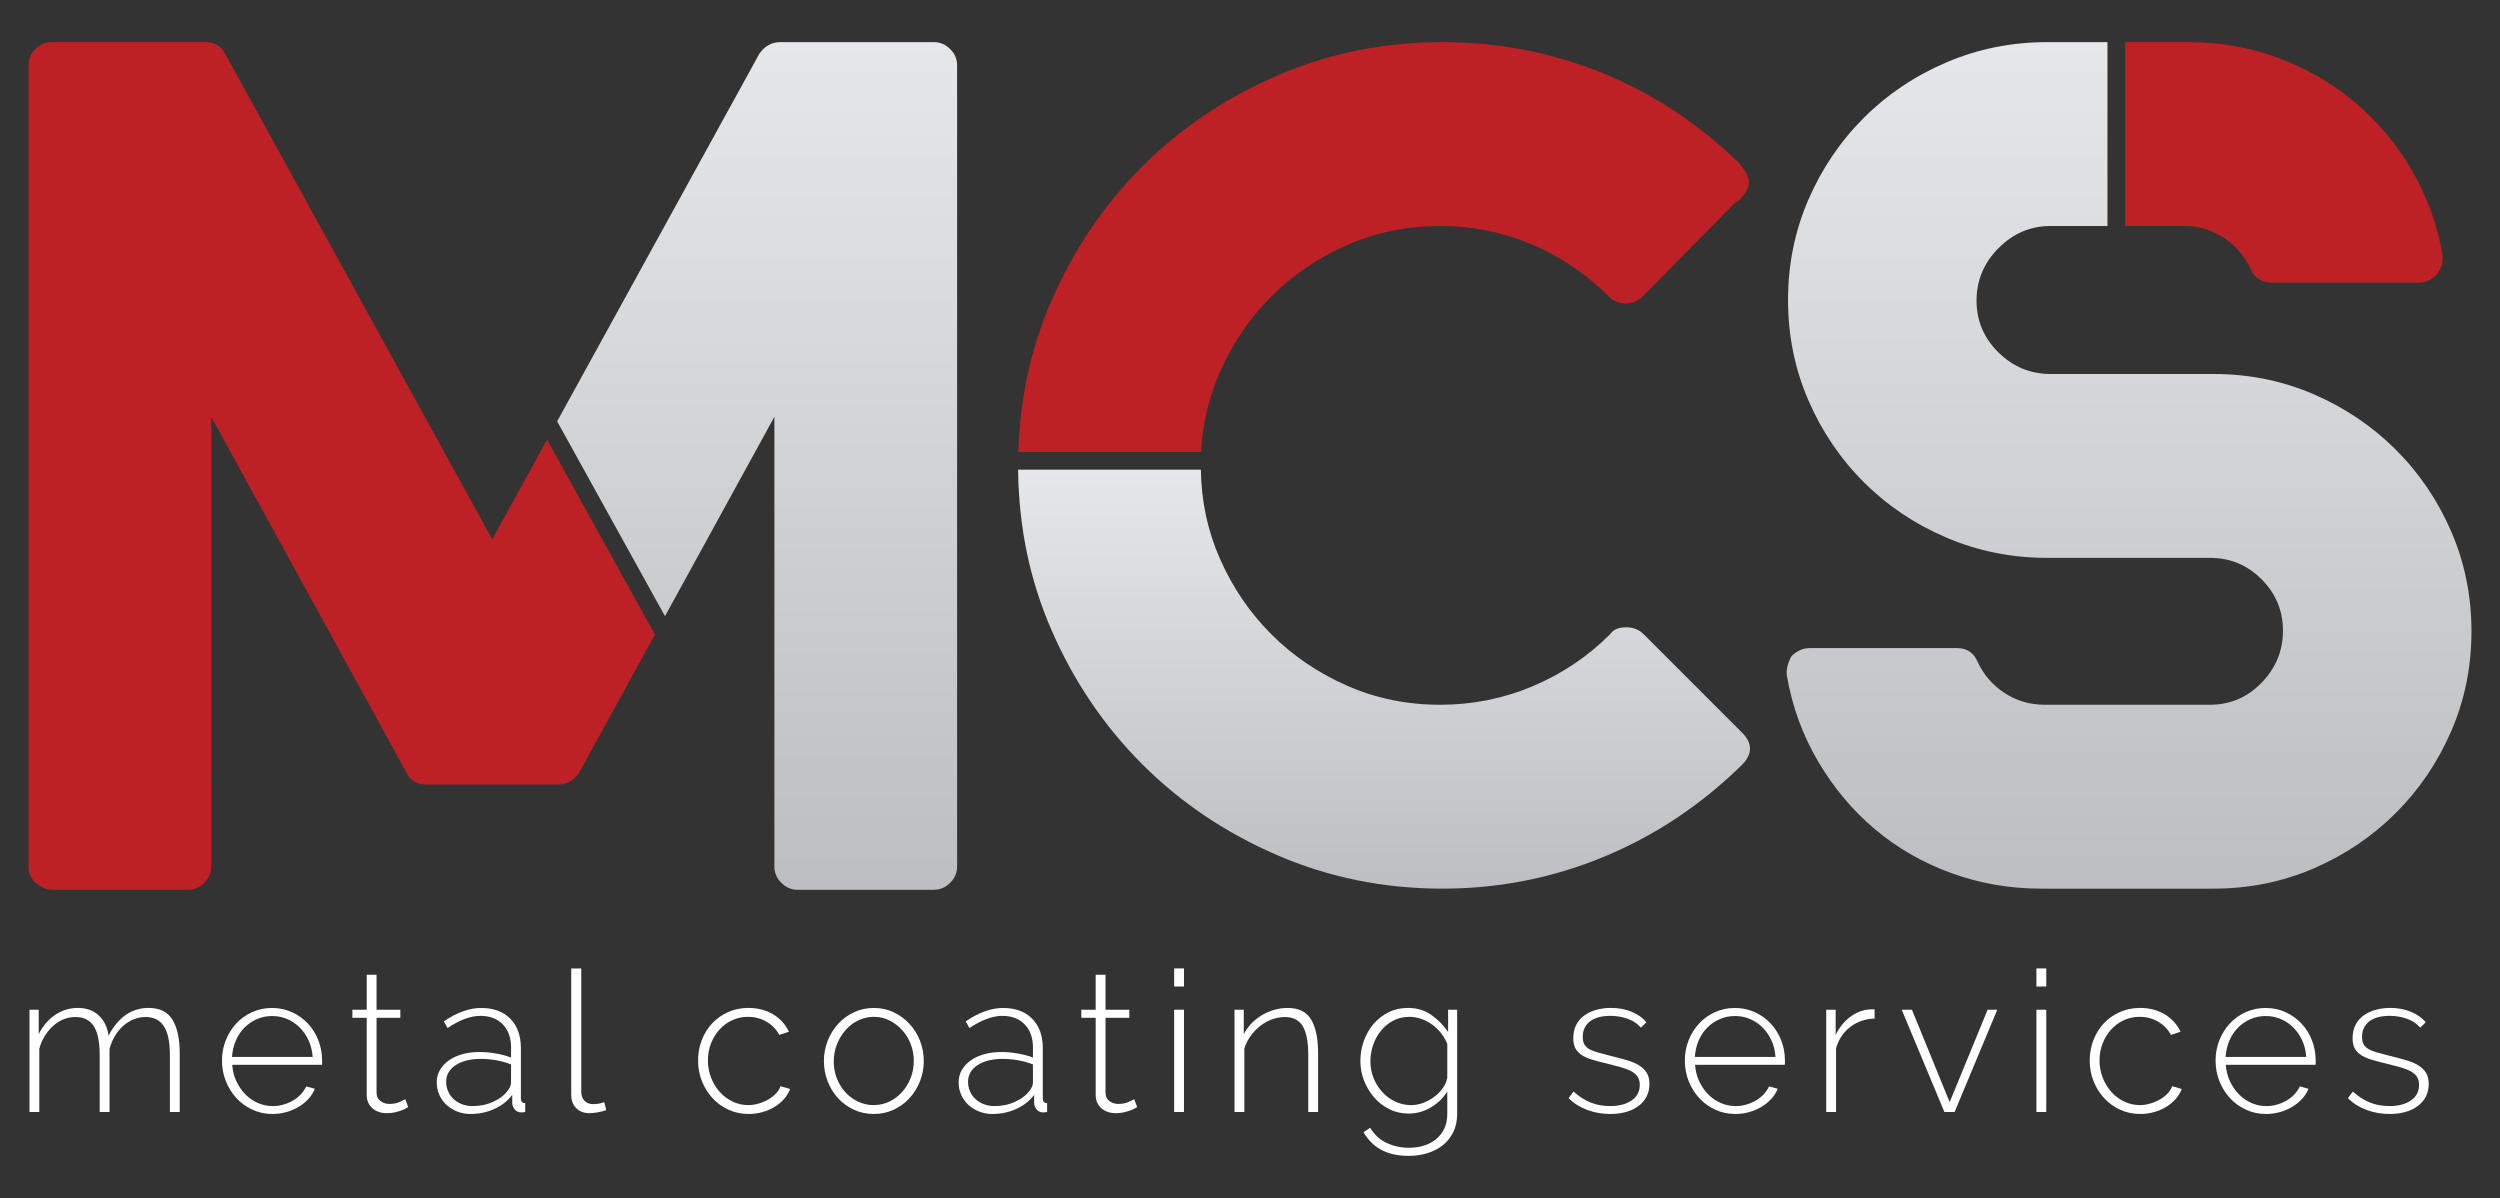 <?xml version="1.0" encoding="utf-8"?>
<!-- Generator: Adobe Illustrator 16.0.0, SVG Export Plug-In . SVG Version: 6.00 Build 0)  -->
<!DOCTYPE svg PUBLIC "-//W3C//DTD SVG 1.1//EN" "http://www.w3.org/Graphics/SVG/1.1/DTD/svg11.dtd">
<svg version="1.1" id="Layer_1" xmlns="http://www.w3.org/2000/svg" xmlns:xlink="http://www.w3.org/1999/xlink" x="0px" y="0px"
	 width="162.25px" height="77.75px" viewBox="0 0 162.25 77.75" enable-background="new 0 0 162.25 77.75" xml:space="preserve">
<rect x="0" y="0" width="162.25" height="77.75" fill="#333333" stroke="none"/>
<g>
	<path fill="#BD2126" d="M137.924,14.667h3.861c0.901,0,1.738,0.251,2.516,0.751c0.774,0.5,1.361,1.176,1.762,2.026
		c0.25,0.601,0.726,0.9,1.428,0.9h9.531c0.398,0,0.774-0.175,1.125-0.526c0.301-0.398,0.424-0.825,0.376-1.274
		c-0.351-2.001-1.026-3.853-2.027-5.554c-1-1.7-2.239-3.164-3.714-4.392c-1.477-1.225-3.13-2.176-4.955-2.851
		c-1.826-0.676-3.765-1.014-5.815-1.014h-4.087V14.667z"/>
	<g>
		<g>
			<path fill="#FFFFFF" d="M11.664,72.168h-0.638v-3.701c0-0.842-0.13-1.463-0.39-1.863c-0.259-0.398-0.657-0.6-1.193-0.6
				c-0.272,0-0.532,0.053-0.778,0.154c-0.247,0.102-0.472,0.244-0.676,0.426c-0.205,0.184-0.381,0.4-0.53,0.652
				c-0.149,0.25-0.266,0.529-0.351,0.836v4.096H6.469v-3.701c0-0.85-0.128-1.475-0.383-1.869c-0.255-0.396-0.651-0.594-1.187-0.594
				c-0.272,0-0.529,0.049-0.772,0.146c-0.242,0.098-0.465,0.24-0.67,0.422c-0.204,0.184-0.385,0.4-0.542,0.65
				c-0.158,0.252-0.279,0.529-0.364,0.836v4.109H1.913v-6.637h0.6v1.584c0.272-0.537,0.63-0.953,1.072-1.252
				c0.442-0.297,0.932-0.447,1.468-0.447c0.562,0,1.017,0.166,1.365,0.498c0.349,0.332,0.558,0.766,0.625,1.303
				c0.63-1.201,1.498-1.801,2.604-1.801c0.723,0,1.24,0.258,1.551,0.773c0.31,0.516,0.466,1.234,0.466,2.162V72.168z"/>
			<path fill="#FFFFFF" d="M17.688,72.297c-0.469,0-0.902-0.092-1.302-0.275c-0.4-0.184-0.747-0.434-1.041-0.752
				c-0.293-0.32-0.523-0.688-0.689-1.105c-0.166-0.416-0.249-0.863-0.249-1.34c0-0.467,0.083-0.908,0.249-1.32
				c0.166-0.414,0.393-0.773,0.683-1.086c0.289-0.311,0.631-0.555,1.027-0.732c0.396-0.18,0.823-0.27,1.283-0.27
				c0.468,0,0.902,0.092,1.302,0.275s0.745,0.43,1.034,0.74s0.515,0.672,0.677,1.084c0.161,0.414,0.242,0.85,0.242,1.309
				c0,0.043,0,0.096,0,0.16s-0.004,0.104-0.013,0.121h-5.819c0.025,0.383,0.114,0.738,0.268,1.066
				c0.153,0.326,0.346,0.609,0.58,0.848s0.504,0.426,0.811,0.562c0.307,0.135,0.634,0.203,0.983,0.203
				c0.229,0,0.455-0.031,0.676-0.096c0.222-0.062,0.428-0.15,0.619-0.262c0.192-0.109,0.362-0.244,0.511-0.4
				c0.148-0.158,0.266-0.33,0.351-0.518l0.562,0.152c-0.094,0.238-0.232,0.459-0.415,0.656c-0.183,0.201-0.395,0.375-0.638,0.518
				c-0.242,0.145-0.508,0.258-0.797,0.34C18.291,72.256,17.994,72.297,17.688,72.297z M20.291,68.596
				c-0.026-0.393-0.113-0.75-0.262-1.072c-0.149-0.324-0.34-0.604-0.574-0.836c-0.234-0.234-0.504-0.418-0.811-0.549
				c-0.307-0.133-0.634-0.199-0.983-0.199s-0.676,0.066-0.983,0.199c-0.306,0.131-0.576,0.314-0.81,0.549
				c-0.234,0.232-0.421,0.514-0.562,0.842c-0.141,0.328-0.224,0.684-0.249,1.066H20.291z"/>
			<path fill="#FFFFFF" d="M26.494,71.85c-0.034,0.018-0.092,0.049-0.172,0.096c-0.081,0.047-0.184,0.092-0.307,0.133
				c-0.123,0.043-0.261,0.082-0.415,0.117c-0.153,0.031-0.319,0.049-0.498,0.049c-0.179,0-0.347-0.025-0.504-0.076
				c-0.158-0.051-0.296-0.127-0.415-0.229c-0.119-0.104-0.213-0.227-0.281-0.371c-0.068-0.145-0.102-0.314-0.102-0.51v-5.002h-0.931
				v-0.525H23.8V63.26h0.638v2.271h1.544v0.525h-1.544v4.848c0,0.248,0.085,0.432,0.256,0.557c0.17,0.123,0.361,0.184,0.574,0.184
				c0.263,0,0.491-0.043,0.683-0.133s0.309-0.146,0.351-0.174L26.494,71.85z"/>
			<path fill="#FFFFFF" d="M30.526,72.297c-0.307,0-0.592-0.055-0.855-0.16s-0.496-0.252-0.696-0.434
				c-0.2-0.184-0.355-0.4-0.465-0.652c-0.111-0.25-0.166-0.52-0.166-0.811c0-0.287,0.068-0.553,0.204-0.789
				c0.136-0.238,0.325-0.445,0.568-0.621c0.242-0.174,0.533-0.309,0.874-0.408c0.34-0.098,0.714-0.146,1.123-0.146
				c0.357,0,0.716,0.033,1.078,0.098c0.361,0.062,0.687,0.15,0.977,0.26v-0.65c0-0.629-0.179-1.129-0.536-1.5
				c-0.357-0.369-0.842-0.555-1.455-0.555c-0.324,0-0.666,0.068-1.028,0.205c-0.362,0.135-0.729,0.332-1.104,0.586l-0.242-0.434
				c0.85-0.578,1.659-0.869,2.425-0.869c0.799,0,1.429,0.232,1.889,0.697c0.459,0.463,0.689,1.104,0.689,1.92v3.242
				c0,0.213,0.094,0.318,0.281,0.318v0.574c-0.043,0.01-0.087,0.016-0.134,0.02s-0.087,0.008-0.121,0.008
				c-0.17,0-0.306-0.059-0.409-0.174c-0.102-0.115-0.161-0.252-0.178-0.414v-0.549c-0.306,0.4-0.698,0.705-1.174,0.918
				S31.079,72.297,30.526,72.297z M30.653,71.785c0.494,0,0.947-0.092,1.359-0.281c0.413-0.186,0.73-0.434,0.951-0.738
				c0.136-0.18,0.204-0.35,0.204-0.512V69.08c-0.307-0.119-0.625-0.209-0.958-0.268c-0.332-0.061-0.676-0.09-1.033-0.09
				c-0.332,0-0.634,0.035-0.906,0.107c-0.272,0.072-0.506,0.174-0.702,0.301s-0.347,0.283-0.453,0.467
				c-0.107,0.182-0.16,0.385-0.16,0.605s0.043,0.43,0.128,0.625c0.085,0.197,0.204,0.365,0.357,0.504
				c0.153,0.141,0.334,0.252,0.542,0.332C30.192,71.744,30.416,71.785,30.653,71.785z"/>
			<path fill="#FFFFFF" d="M37.073,62.852h0.651v8.002c0,0.248,0.07,0.443,0.211,0.588c0.14,0.145,0.333,0.217,0.58,0.217
				c0.094,0,0.206-0.012,0.339-0.031c0.131-0.021,0.252-0.055,0.363-0.096l0.128,0.51c-0.145,0.061-0.324,0.107-0.536,0.146
				c-0.213,0.037-0.396,0.057-0.549,0.057c-0.357,0-0.645-0.107-0.861-0.324c-0.217-0.217-0.326-0.51-0.326-0.875V62.852z"/>
			<path fill="#FFFFFF" d="M45.305,68.824c0-0.467,0.081-0.91,0.242-1.326c0.162-0.418,0.387-0.779,0.677-1.086
				c0.289-0.307,0.633-0.549,1.033-0.727c0.4-0.18,0.838-0.27,1.315-0.27c0.604,0,1.135,0.139,1.595,0.41
				c0.459,0.271,0.804,0.65,1.033,1.135l-0.625,0.205c-0.196-0.365-0.474-0.654-0.836-0.861c-0.361-0.209-0.759-0.312-1.193-0.312
				c-0.366,0-0.706,0.072-1.021,0.217s-0.589,0.344-0.823,0.6s-0.419,0.555-0.555,0.9c-0.136,0.344-0.204,0.715-0.204,1.115
				s0.07,0.777,0.211,1.131c0.14,0.352,0.327,0.658,0.562,0.918c0.234,0.26,0.51,0.465,0.829,0.619
				c0.319,0.152,0.658,0.229,1.015,0.229c0.23,0,0.458-0.033,0.683-0.102c0.225-0.068,0.434-0.156,0.625-0.268
				c0.191-0.111,0.357-0.24,0.498-0.389c0.14-0.15,0.236-0.305,0.287-0.467l0.625,0.18c-0.085,0.229-0.215,0.445-0.389,0.643
				c-0.175,0.201-0.381,0.375-0.619,0.518c-0.238,0.145-0.502,0.258-0.792,0.34c-0.29,0.08-0.587,0.121-0.893,0.121
				c-0.468,0-0.902-0.092-1.302-0.275s-0.747-0.434-1.04-0.752c-0.294-0.32-0.523-0.688-0.689-1.105
				C45.387,69.748,45.305,69.301,45.305,68.824z"/>
			<path fill="#FFFFFF" d="M56.714,72.297c-0.468,0-0.899-0.092-1.295-0.275s-0.738-0.432-1.027-0.746
				c-0.29-0.314-0.515-0.682-0.677-1.098c-0.162-0.418-0.243-0.855-0.243-1.314c0-0.469,0.083-0.91,0.249-1.328
				c0.166-0.416,0.394-0.783,0.683-1.098c0.289-0.314,0.631-0.562,1.027-0.746c0.395-0.184,0.823-0.275,1.282-0.275
				c0.46,0,0.885,0.092,1.276,0.275c0.391,0.184,0.734,0.432,1.027,0.746s0.523,0.682,0.689,1.098
				c0.166,0.418,0.248,0.859,0.248,1.328c0,0.459-0.082,0.896-0.248,1.314c-0.166,0.416-0.394,0.783-0.683,1.098
				s-0.632,0.562-1.027,0.746S57.174,72.297,56.714,72.297z M54.11,68.889c0,0.391,0.068,0.76,0.204,1.104
				c0.136,0.344,0.321,0.645,0.555,0.9c0.234,0.254,0.508,0.457,0.823,0.605s0.651,0.223,1.008,0.223s0.693-0.074,1.008-0.223
				c0.314-0.148,0.591-0.355,0.83-0.619c0.238-0.262,0.425-0.568,0.562-0.912c0.136-0.344,0.204-0.717,0.204-1.117
				c0-0.391-0.068-0.76-0.204-1.104c-0.136-0.344-0.323-0.646-0.562-0.906s-0.513-0.465-0.823-0.619
				c-0.311-0.152-0.645-0.229-1.002-0.229s-0.693,0.076-1.008,0.229c-0.315,0.154-0.589,0.361-0.823,0.625
				c-0.234,0.264-0.421,0.572-0.562,0.926C54.181,68.125,54.11,68.496,54.11,68.889z"/>
			<path fill="#FFFFFF" d="M64.397,72.297c-0.307,0-0.592-0.055-0.855-0.16s-0.496-0.252-0.696-0.434
				c-0.2-0.184-0.355-0.4-0.465-0.652c-0.111-0.25-0.166-0.52-0.166-0.811c0-0.287,0.068-0.553,0.204-0.789
				c0.136-0.238,0.325-0.445,0.568-0.621c0.242-0.174,0.533-0.309,0.874-0.408c0.34-0.098,0.714-0.146,1.123-0.146
				c0.357,0,0.716,0.033,1.078,0.098c0.361,0.062,0.687,0.15,0.977,0.26v-0.65c0-0.629-0.179-1.129-0.536-1.5
				c-0.357-0.369-0.842-0.555-1.455-0.555c-0.324,0-0.666,0.068-1.028,0.205c-0.362,0.135-0.729,0.332-1.104,0.586l-0.242-0.434
				c0.85-0.578,1.659-0.869,2.425-0.869c0.799,0,1.429,0.232,1.889,0.697c0.46,0.463,0.689,1.104,0.689,1.92v3.242
				c0,0.213,0.094,0.318,0.281,0.318v0.574c-0.043,0.01-0.087,0.016-0.134,0.02s-0.087,0.008-0.121,0.008
				c-0.17,0-0.306-0.059-0.409-0.174c-0.102-0.115-0.161-0.252-0.178-0.414v-0.549c-0.306,0.4-0.698,0.705-1.174,0.918
				S64.95,72.297,64.397,72.297z M64.524,71.785c0.494,0,0.947-0.092,1.359-0.281c0.413-0.186,0.73-0.434,0.951-0.738
				c0.136-0.18,0.204-0.35,0.204-0.512V69.08c-0.307-0.119-0.625-0.209-0.958-0.268c-0.332-0.061-0.676-0.09-1.033-0.09
				c-0.332,0-0.634,0.035-0.906,0.107c-0.272,0.072-0.506,0.174-0.702,0.301c-0.196,0.127-0.347,0.283-0.453,0.467
				c-0.107,0.182-0.16,0.385-0.16,0.605s0.043,0.43,0.128,0.625c0.085,0.197,0.204,0.365,0.357,0.504
				c0.153,0.141,0.334,0.252,0.542,0.332C64.063,71.744,64.287,71.785,64.524,71.785z"/>
			<path fill="#FFFFFF" d="M73.803,71.85c-0.034,0.018-0.092,0.049-0.172,0.096c-0.081,0.047-0.184,0.092-0.307,0.133
				c-0.123,0.043-0.261,0.082-0.414,0.117c-0.154,0.031-0.319,0.049-0.498,0.049s-0.347-0.025-0.504-0.076
				c-0.158-0.051-0.296-0.127-0.415-0.229c-0.119-0.104-0.213-0.227-0.281-0.371c-0.068-0.145-0.103-0.314-0.103-0.51v-5.002h-0.931
				v-0.525h0.931V63.26h0.639v2.271h1.544v0.525h-1.544v4.848c0,0.248,0.085,0.432,0.255,0.557c0.17,0.123,0.361,0.184,0.574,0.184
				c0.263,0,0.491-0.043,0.683-0.133c0.191-0.09,0.308-0.146,0.35-0.174L73.803,71.85z"/>
			<path fill="#FFFFFF" d="M76.202,64.025v-1.174h0.638v1.174H76.202z M76.202,72.168v-6.637h0.638v6.637H76.202z"/>
			<path fill="#FFFFFF" d="M85.544,72.168h-0.638v-3.701c0-0.859-0.122-1.484-0.364-1.877c-0.242-0.391-0.628-0.586-1.155-0.586
				c-0.28,0-0.559,0.053-0.836,0.154c-0.276,0.102-0.534,0.246-0.772,0.432c-0.238,0.189-0.446,0.408-0.625,0.658
				c-0.179,0.252-0.311,0.521-0.396,0.811v4.109H80.12v-6.637h0.6v1.584c0.136-0.256,0.304-0.488,0.504-0.697
				c0.2-0.207,0.425-0.387,0.676-0.535c0.251-0.148,0.517-0.264,0.798-0.344c0.281-0.082,0.57-0.123,0.869-0.123
				c0.723,0,1.232,0.254,1.531,0.76c0.297,0.506,0.446,1.232,0.446,2.176V72.168z"/>
			<path fill="#FFFFFF" d="M91.428,72.271c-0.46,0-0.881-0.096-1.264-0.289c-0.383-0.189-0.713-0.445-0.989-0.766
				c-0.276-0.318-0.493-0.682-0.651-1.09c-0.157-0.408-0.236-0.83-0.236-1.264c0-0.451,0.074-0.885,0.224-1.303
				c0.149-0.416,0.359-0.785,0.632-1.104s0.598-0.572,0.977-0.76s0.798-0.281,1.257-0.281c0.579,0,1.083,0.152,1.513,0.455
				c0.43,0.301,0.793,0.67,1.091,1.104v-1.443h0.587v6.766c0,0.449-0.085,0.846-0.255,1.186s-0.397,0.623-0.683,0.85
				c-0.285,0.225-0.617,0.395-0.996,0.51s-0.776,0.174-1.193,0.174c-0.383,0-0.727-0.037-1.033-0.109S89.83,74.73,89.596,74.6
				c-0.234-0.133-0.442-0.295-0.625-0.484c-0.184-0.191-0.343-0.402-0.479-0.633l0.434-0.293c0.264,0.451,0.621,0.779,1.072,0.99
				c0.451,0.207,0.932,0.311,1.441,0.311c0.341,0,0.662-0.045,0.964-0.139s0.565-0.232,0.792-0.416
				c0.225-0.182,0.403-0.41,0.535-0.682c0.132-0.273,0.198-0.592,0.198-0.957v-1.455c-0.272,0.434-0.634,0.781-1.085,1.039
				C92.393,72.141,91.92,72.271,91.428,72.271z M91.58,71.721c0.281,0,0.555-0.053,0.823-0.158s0.511-0.244,0.728-0.416
				c0.217-0.17,0.396-0.359,0.536-0.574c0.141-0.211,0.228-0.424,0.262-0.637v-2.184c-0.103-0.254-0.238-0.49-0.408-0.707
				c-0.171-0.217-0.364-0.402-0.581-0.557c-0.217-0.152-0.451-0.273-0.702-0.363c-0.251-0.088-0.504-0.133-0.759-0.133
				c-0.4,0-0.758,0.084-1.072,0.254s-0.58,0.393-0.797,0.664c-0.218,0.271-0.384,0.58-0.498,0.926
				c-0.115,0.344-0.173,0.691-0.173,1.041c0,0.381,0.068,0.744,0.204,1.084c0.137,0.34,0.323,0.643,0.562,0.906
				s0.519,0.471,0.843,0.625C90.87,71.645,91.215,71.721,91.58,71.721z"/>
			<path fill="#FFFFFF" d="M104.496,72.297c-0.512,0-1-0.086-1.469-0.256c-0.468-0.17-0.876-0.426-1.225-0.766l0.318-0.434
				c0.358,0.322,0.729,0.561,1.111,0.713c0.383,0.154,0.805,0.23,1.264,0.23c0.578,0,1.044-0.121,1.396-0.363
				c0.354-0.242,0.53-0.58,0.53-1.016c0-0.203-0.045-0.375-0.134-0.516c-0.09-0.141-0.224-0.26-0.402-0.357s-0.4-0.186-0.664-0.262
				s-0.57-0.156-0.918-0.242c-0.375-0.086-0.7-0.17-0.977-0.256c-0.276-0.084-0.504-0.188-0.683-0.307s-0.313-0.264-0.402-0.434
				s-0.134-0.387-0.134-0.65c0-0.332,0.063-0.621,0.191-0.869c0.127-0.246,0.304-0.449,0.529-0.611s0.485-0.283,0.779-0.363
				c0.293-0.082,0.605-0.123,0.938-0.123c0.52,0,0.979,0.088,1.378,0.262c0.4,0.176,0.71,0.398,0.933,0.67l-0.358,0.346
				c-0.221-0.256-0.508-0.447-0.861-0.574c-0.353-0.127-0.729-0.191-1.129-0.191c-0.247,0-0.479,0.025-0.696,0.076
				c-0.217,0.053-0.406,0.133-0.568,0.242c-0.16,0.111-0.289,0.254-0.382,0.428c-0.094,0.174-0.141,0.381-0.141,0.619
				c0,0.195,0.032,0.354,0.096,0.473s0.166,0.221,0.306,0.307c0.141,0.084,0.322,0.158,0.543,0.223s0.484,0.135,0.791,0.211
				c0.417,0.102,0.787,0.201,1.111,0.293c0.322,0.094,0.593,0.209,0.81,0.346c0.218,0.135,0.384,0.297,0.498,0.484
				c0.115,0.188,0.173,0.426,0.173,0.715c0,0.596-0.232,1.068-0.695,1.424C105.889,72.119,105.27,72.297,104.496,72.297z"/>
			<path fill="#FFFFFF" d="M112.625,72.297c-0.468,0-0.901-0.092-1.301-0.275c-0.4-0.184-0.748-0.434-1.041-0.752
				c-0.293-0.32-0.523-0.688-0.689-1.105c-0.166-0.416-0.248-0.863-0.248-1.34c0-0.467,0.082-0.908,0.248-1.32
				c0.166-0.414,0.395-0.773,0.684-1.086c0.289-0.311,0.631-0.555,1.027-0.732c0.395-0.18,0.823-0.27,1.282-0.27
				c0.468,0,0.901,0.092,1.302,0.275s0.744,0.43,1.033,0.74s0.516,0.672,0.678,1.084c0.16,0.414,0.242,0.85,0.242,1.309
				c0,0.043,0,0.096,0,0.16s-0.005,0.104-0.014,0.121h-5.818c0.025,0.383,0.113,0.738,0.268,1.066
				c0.152,0.326,0.346,0.609,0.58,0.848s0.504,0.426,0.811,0.562c0.307,0.135,0.634,0.203,0.982,0.203
				c0.23,0,0.455-0.031,0.677-0.096c0.222-0.062,0.428-0.15,0.619-0.262c0.191-0.109,0.362-0.244,0.511-0.4
				c0.148-0.158,0.266-0.33,0.351-0.518l0.562,0.152c-0.094,0.238-0.232,0.459-0.415,0.656c-0.183,0.201-0.396,0.375-0.638,0.518
				c-0.242,0.145-0.508,0.258-0.798,0.34C113.229,72.256,112.932,72.297,112.625,72.297z M115.229,68.596
				c-0.025-0.393-0.112-0.75-0.262-1.072c-0.148-0.324-0.34-0.604-0.574-0.836c-0.233-0.234-0.504-0.418-0.811-0.549
				c-0.307-0.133-0.633-0.199-0.982-0.199c-0.349,0-0.676,0.066-0.982,0.199c-0.307,0.131-0.576,0.314-0.811,0.549
				c-0.234,0.232-0.421,0.514-0.562,0.842s-0.224,0.684-0.249,1.066H115.229z"/>
			<path fill="#FFFFFF" d="M121.661,66.105c-0.597,0.018-1.117,0.195-1.563,0.531c-0.447,0.336-0.76,0.797-0.938,1.385v4.146h-0.638
				v-6.637h0.612v1.635c0.229-0.469,0.534-0.85,0.912-1.143c0.379-0.293,0.785-0.461,1.22-0.504c0.084-0.01,0.16-0.014,0.229-0.014
				c0.067,0,0.123,0,0.166,0V66.105z"/>
			<path fill="#FFFFFF" d="M126.191,72.168l-2.77-6.637h0.664l2.449,6l2.463-6h0.626l-2.769,6.637H126.191z"/>
			<path fill="#FFFFFF" d="M132.164,64.025v-1.174h0.638v1.174H132.164z M132.164,72.168v-6.637h0.638v6.637H132.164z"/>
			<path fill="#FFFFFF" d="M135.622,68.824c0-0.467,0.081-0.91,0.242-1.326c0.162-0.418,0.388-0.779,0.677-1.086
				s0.634-0.549,1.033-0.727c0.4-0.18,0.838-0.27,1.315-0.27c0.604,0,1.136,0.139,1.595,0.41s0.805,0.65,1.033,1.135l-0.625,0.205
				c-0.195-0.365-0.474-0.654-0.836-0.861c-0.361-0.209-0.759-0.312-1.193-0.312c-0.365,0-0.705,0.072-1.021,0.217
				s-0.589,0.344-0.823,0.6s-0.419,0.555-0.555,0.9c-0.137,0.344-0.205,0.715-0.205,1.115s0.07,0.777,0.211,1.131
				c0.141,0.352,0.328,0.658,0.562,0.918c0.234,0.26,0.511,0.465,0.829,0.619c0.32,0.152,0.658,0.229,1.016,0.229
				c0.229,0,0.457-0.033,0.683-0.102s0.435-0.156,0.625-0.268c0.191-0.111,0.357-0.24,0.498-0.389
				c0.14-0.15,0.236-0.305,0.287-0.467l0.625,0.18c-0.085,0.229-0.215,0.445-0.389,0.643c-0.175,0.201-0.381,0.375-0.619,0.518
				c-0.238,0.145-0.502,0.258-0.791,0.34c-0.29,0.08-0.587,0.121-0.894,0.121c-0.469,0-0.902-0.092-1.302-0.275
				s-0.747-0.434-1.04-0.752c-0.294-0.32-0.523-0.688-0.689-1.105C135.705,69.748,135.622,69.301,135.622,68.824z"/>
			<path fill="#FFFFFF" d="M147.07,72.297c-0.468,0-0.901-0.092-1.301-0.275c-0.4-0.184-0.748-0.434-1.041-0.752
				c-0.293-0.32-0.523-0.688-0.689-1.105c-0.166-0.416-0.248-0.863-0.248-1.34c0-0.467,0.082-0.908,0.248-1.32
				c0.166-0.414,0.395-0.773,0.684-1.086c0.289-0.311,0.631-0.555,1.027-0.732c0.395-0.18,0.822-0.27,1.282-0.27
				c0.468,0,0.901,0.092,1.302,0.275s0.744,0.43,1.033,0.74s0.516,0.672,0.678,1.084c0.16,0.414,0.242,0.85,0.242,1.309
				c0,0.043,0,0.096,0,0.16s-0.005,0.104-0.014,0.121h-5.818c0.025,0.383,0.113,0.738,0.268,1.066
				c0.152,0.326,0.346,0.609,0.58,0.848s0.504,0.426,0.811,0.562c0.307,0.135,0.634,0.203,0.982,0.203
				c0.23,0,0.455-0.031,0.677-0.096c0.222-0.062,0.428-0.15,0.619-0.262c0.191-0.109,0.362-0.244,0.511-0.4
				c0.148-0.158,0.266-0.33,0.351-0.518l0.562,0.152c-0.094,0.238-0.232,0.459-0.415,0.656c-0.183,0.201-0.396,0.375-0.638,0.518
				c-0.242,0.145-0.508,0.258-0.798,0.34C147.674,72.256,147.377,72.297,147.07,72.297z M149.674,68.596
				c-0.025-0.393-0.112-0.75-0.262-1.072c-0.148-0.324-0.34-0.604-0.574-0.836c-0.233-0.234-0.504-0.418-0.811-0.549
				c-0.307-0.133-0.633-0.199-0.982-0.199c-0.349,0-0.676,0.066-0.982,0.199c-0.307,0.131-0.576,0.314-0.811,0.549
				c-0.234,0.232-0.421,0.514-0.562,0.842s-0.224,0.684-0.249,1.066H149.674z"/>
			<path fill="#FFFFFF" d="M155.072,72.297c-0.511,0-1-0.086-1.468-0.256s-0.876-0.426-1.226-0.766l0.319-0.434
				c0.358,0.322,0.728,0.561,1.11,0.713c0.383,0.154,0.805,0.23,1.264,0.23c0.578,0,1.044-0.121,1.397-0.363
				c0.353-0.242,0.53-0.58,0.53-1.016c0-0.203-0.045-0.375-0.135-0.516s-0.224-0.26-0.401-0.357c-0.18-0.098-0.4-0.186-0.664-0.262
				s-0.57-0.156-0.919-0.242c-0.375-0.086-0.699-0.17-0.977-0.256c-0.276-0.084-0.504-0.188-0.683-0.307s-0.312-0.264-0.401-0.434
				c-0.09-0.17-0.135-0.387-0.135-0.65c0-0.332,0.064-0.621,0.191-0.869c0.128-0.246,0.305-0.449,0.53-0.611
				s0.485-0.283,0.778-0.363c0.293-0.082,0.605-0.123,0.938-0.123c0.52,0,0.979,0.088,1.379,0.262
				c0.399,0.176,0.71,0.398,0.932,0.67l-0.357,0.346c-0.222-0.256-0.509-0.447-0.861-0.574c-0.354-0.127-0.73-0.191-1.13-0.191
				c-0.247,0-0.479,0.025-0.695,0.076c-0.218,0.053-0.406,0.133-0.568,0.242c-0.161,0.111-0.289,0.254-0.382,0.428
				c-0.094,0.174-0.141,0.381-0.141,0.619c0,0.195,0.031,0.354,0.096,0.473c0.063,0.119,0.166,0.221,0.306,0.307
				c0.14,0.084,0.321,0.158,0.542,0.223c0.222,0.064,0.485,0.135,0.792,0.211c0.416,0.102,0.786,0.201,1.11,0.293
				c0.323,0.094,0.593,0.209,0.811,0.346c0.217,0.135,0.383,0.297,0.497,0.484c0.115,0.188,0.173,0.426,0.173,0.715
				c0,0.596-0.232,1.068-0.695,1.424C156.466,72.119,155.847,72.297,155.072,72.297z"/>
		</g>
		<path fill="#BD2126" d="M35.505,28.535l-3.558,6.471L14.61,3.485c-0.25-0.5-0.676-0.751-1.276-0.751h-9.98
			c-0.403,0-0.752,0.15-1.052,0.45c-0.3,0.301-0.45,0.65-0.45,1.051v52.011c0,0.4,0.15,0.75,0.45,1.049
			c0.4,0.301,0.752,0.451,1.052,0.451h8.855c0.4,0,0.75-0.15,1.05-0.451c0.3-0.299,0.451-0.648,0.451-1.049V27.05l12.684,23.116
			c0.25,0.502,0.676,0.75,1.275,0.75h8.556c0.551,0,1-0.248,1.351-0.75l4.928-8.983L35.505,28.535z"/>
		<linearGradient id="SVGID_1_" gradientUnits="userSpaceOnUse" x1="49.138" y1="57.746" x2="49.138" y2="2.735">
			<stop  offset="0" style="stop-color:#BCBEC0"/>
			<stop  offset="1" style="stop-color:#E6E7E8"/>
		</linearGradient>
		<path fill="url(#SVGID_1_)" d="M61.666,3.185c-0.3-0.3-0.65-0.45-1.05-0.45h-9.982c-0.551,0-1.001,0.251-1.351,0.751
			L36.159,27.345l6.999,12.646l7.1-12.941v29.196c0,0.4,0.15,0.75,0.45,1.049c0.3,0.301,0.65,0.451,1.052,0.451h8.855
			c0.399,0,0.75-0.15,1.05-0.451c0.301-0.299,0.451-0.648,0.451-1.049V4.235C62.117,3.835,61.967,3.485,61.666,3.185z"/>
		<path fill="#BD2126" d="M77.953,29.329c0.096-1.824,0.499-3.549,1.211-5.167c0.828-1.877,1.939-3.516,3.341-4.917
			c1.4-1.4,3.039-2.514,4.916-3.34c1.875-0.825,3.889-1.238,6.041-1.238c2.1,0,4.09,0.402,5.966,1.201
			c1.876,0.802,3.539,1.927,4.991,3.377c0.3,0.301,0.649,0.45,1.051,0.45c0.449,0,0.825-0.149,1.125-0.45l6.004-6.078
			c0.201-0.1,0.324-0.2,0.376-0.302c0.698-0.698,0.698-1.399,0-2.101v-0.075c-2.653-2.601-5.63-4.578-8.932-5.929
			s-6.778-2.026-10.433-2.026c-3.802,0-7.379,0.726-10.731,2.176c-3.353,1.453-6.267,3.416-8.742,5.893
			c-2.478,2.477-4.442,5.378-5.892,8.706c-1.34,3.07-2.052,6.347-2.156,9.82H77.953z"/>
		<linearGradient id="SVGID_2_" gradientUnits="userSpaceOnUse" x1="89.825" y1="57.672" x2="89.825" y2="30.48">
			<stop  offset="0" style="stop-color:#BCBEC0"/>
			<stop  offset="1" style="stop-color:#E6E7E8"/>
		</linearGradient>
		<path fill="url(#SVGID_2_)" d="M113.051,47.539l-0.15-0.148l-6.229-6.23c-0.301-0.301-0.677-0.45-1.127-0.45
			c-0.499,0-0.85,0.149-1.049,0.45c-1.452,1.451-3.129,2.577-5.029,3.376c-1.902,0.802-3.904,1.202-6.004,1.202
			c-2.152,0-4.166-0.412-6.041-1.239c-1.877-0.824-3.516-1.938-4.916-3.339c-1.402-1.4-2.514-3.04-3.341-4.916
			c-0.79-1.795-1.197-3.717-1.23-5.765H66.076c0.035,3.699,0.753,7.173,2.169,10.418c1.45,3.329,3.415,6.229,5.892,8.706
			c2.476,2.477,5.39,4.441,8.742,5.891c3.353,1.451,6.93,2.178,10.731,2.178c3.654,0,7.143-0.688,10.471-2.064
			c3.326-1.375,6.314-3.363,8.969-5.967C113.75,48.941,113.75,48.24,113.051,47.539z"/>
		<linearGradient id="SVGID_3_" gradientUnits="userSpaceOnUse" x1="138.178" y1="57.672" x2="138.178" y2="2.735">
			<stop  offset="0" style="stop-color:#BCBEC0"/>
			<stop  offset="1" style="stop-color:#E6E7E8"/>
		</linearGradient>
		<path fill="url(#SVGID_3_)" d="M159.085,34.496c-0.876-2.022-2.076-3.796-3.603-5.317c-1.527-1.521-3.303-2.72-5.328-3.594
			c-2.027-0.874-4.191-1.312-6.492-1.312H133.08c-1.303,0-2.428-0.466-3.377-1.398c-0.951-0.934-1.426-2.056-1.426-3.366
			c0-1.312,0.475-2.445,1.426-3.404c0.949-0.958,2.074-1.438,3.377-1.438h3.694V2.734h-3.921c-2.301,0-4.478,0.439-6.527,1.313
			c-2.052,0.876-3.84,2.077-5.367,3.603c-1.527,1.526-2.727,3.302-3.603,5.328c-0.874,2.026-1.312,4.191-1.312,6.492
			c0,2.302,0.438,4.465,1.312,6.491c0.876,2.026,2.075,3.804,3.603,5.329c1.527,1.526,3.315,2.729,5.367,3.602
			c2.05,0.876,4.227,1.314,6.527,1.314h10.583c1.301,0,2.413,0.463,3.339,1.388c0.926,0.927,1.389,2.04,1.389,3.34
			c0,1.302-0.463,2.428-1.389,3.377c-0.926,0.952-2.038,1.427-3.339,1.427h-10.733c-0.949,0-1.812-0.248-2.588-0.752
			c-0.776-0.498-1.363-1.174-1.764-2.025c-0.251-0.6-0.701-0.9-1.35-0.9h-9.532c-0.45,0-0.852,0.176-1.201,0.525
			c-0.251,0.45-0.351,0.875-0.3,1.276c0.35,2.003,1.025,3.853,2.026,5.554c1,1.701,2.225,3.164,3.677,4.391
			c1.451,1.227,3.102,2.176,4.955,2.852c1.85,0.676,3.801,1.014,5.853,1.014h11.183c2.301,0,4.465-0.438,6.492-1.311
			c2.025-0.873,3.801-2.072,5.328-3.594c1.526-1.523,2.727-3.295,3.603-5.316c0.874-2.021,1.313-4.183,1.313-6.479
			C160.398,38.676,159.959,36.518,159.085,34.496z"/>
	</g>
</g>
</svg>
